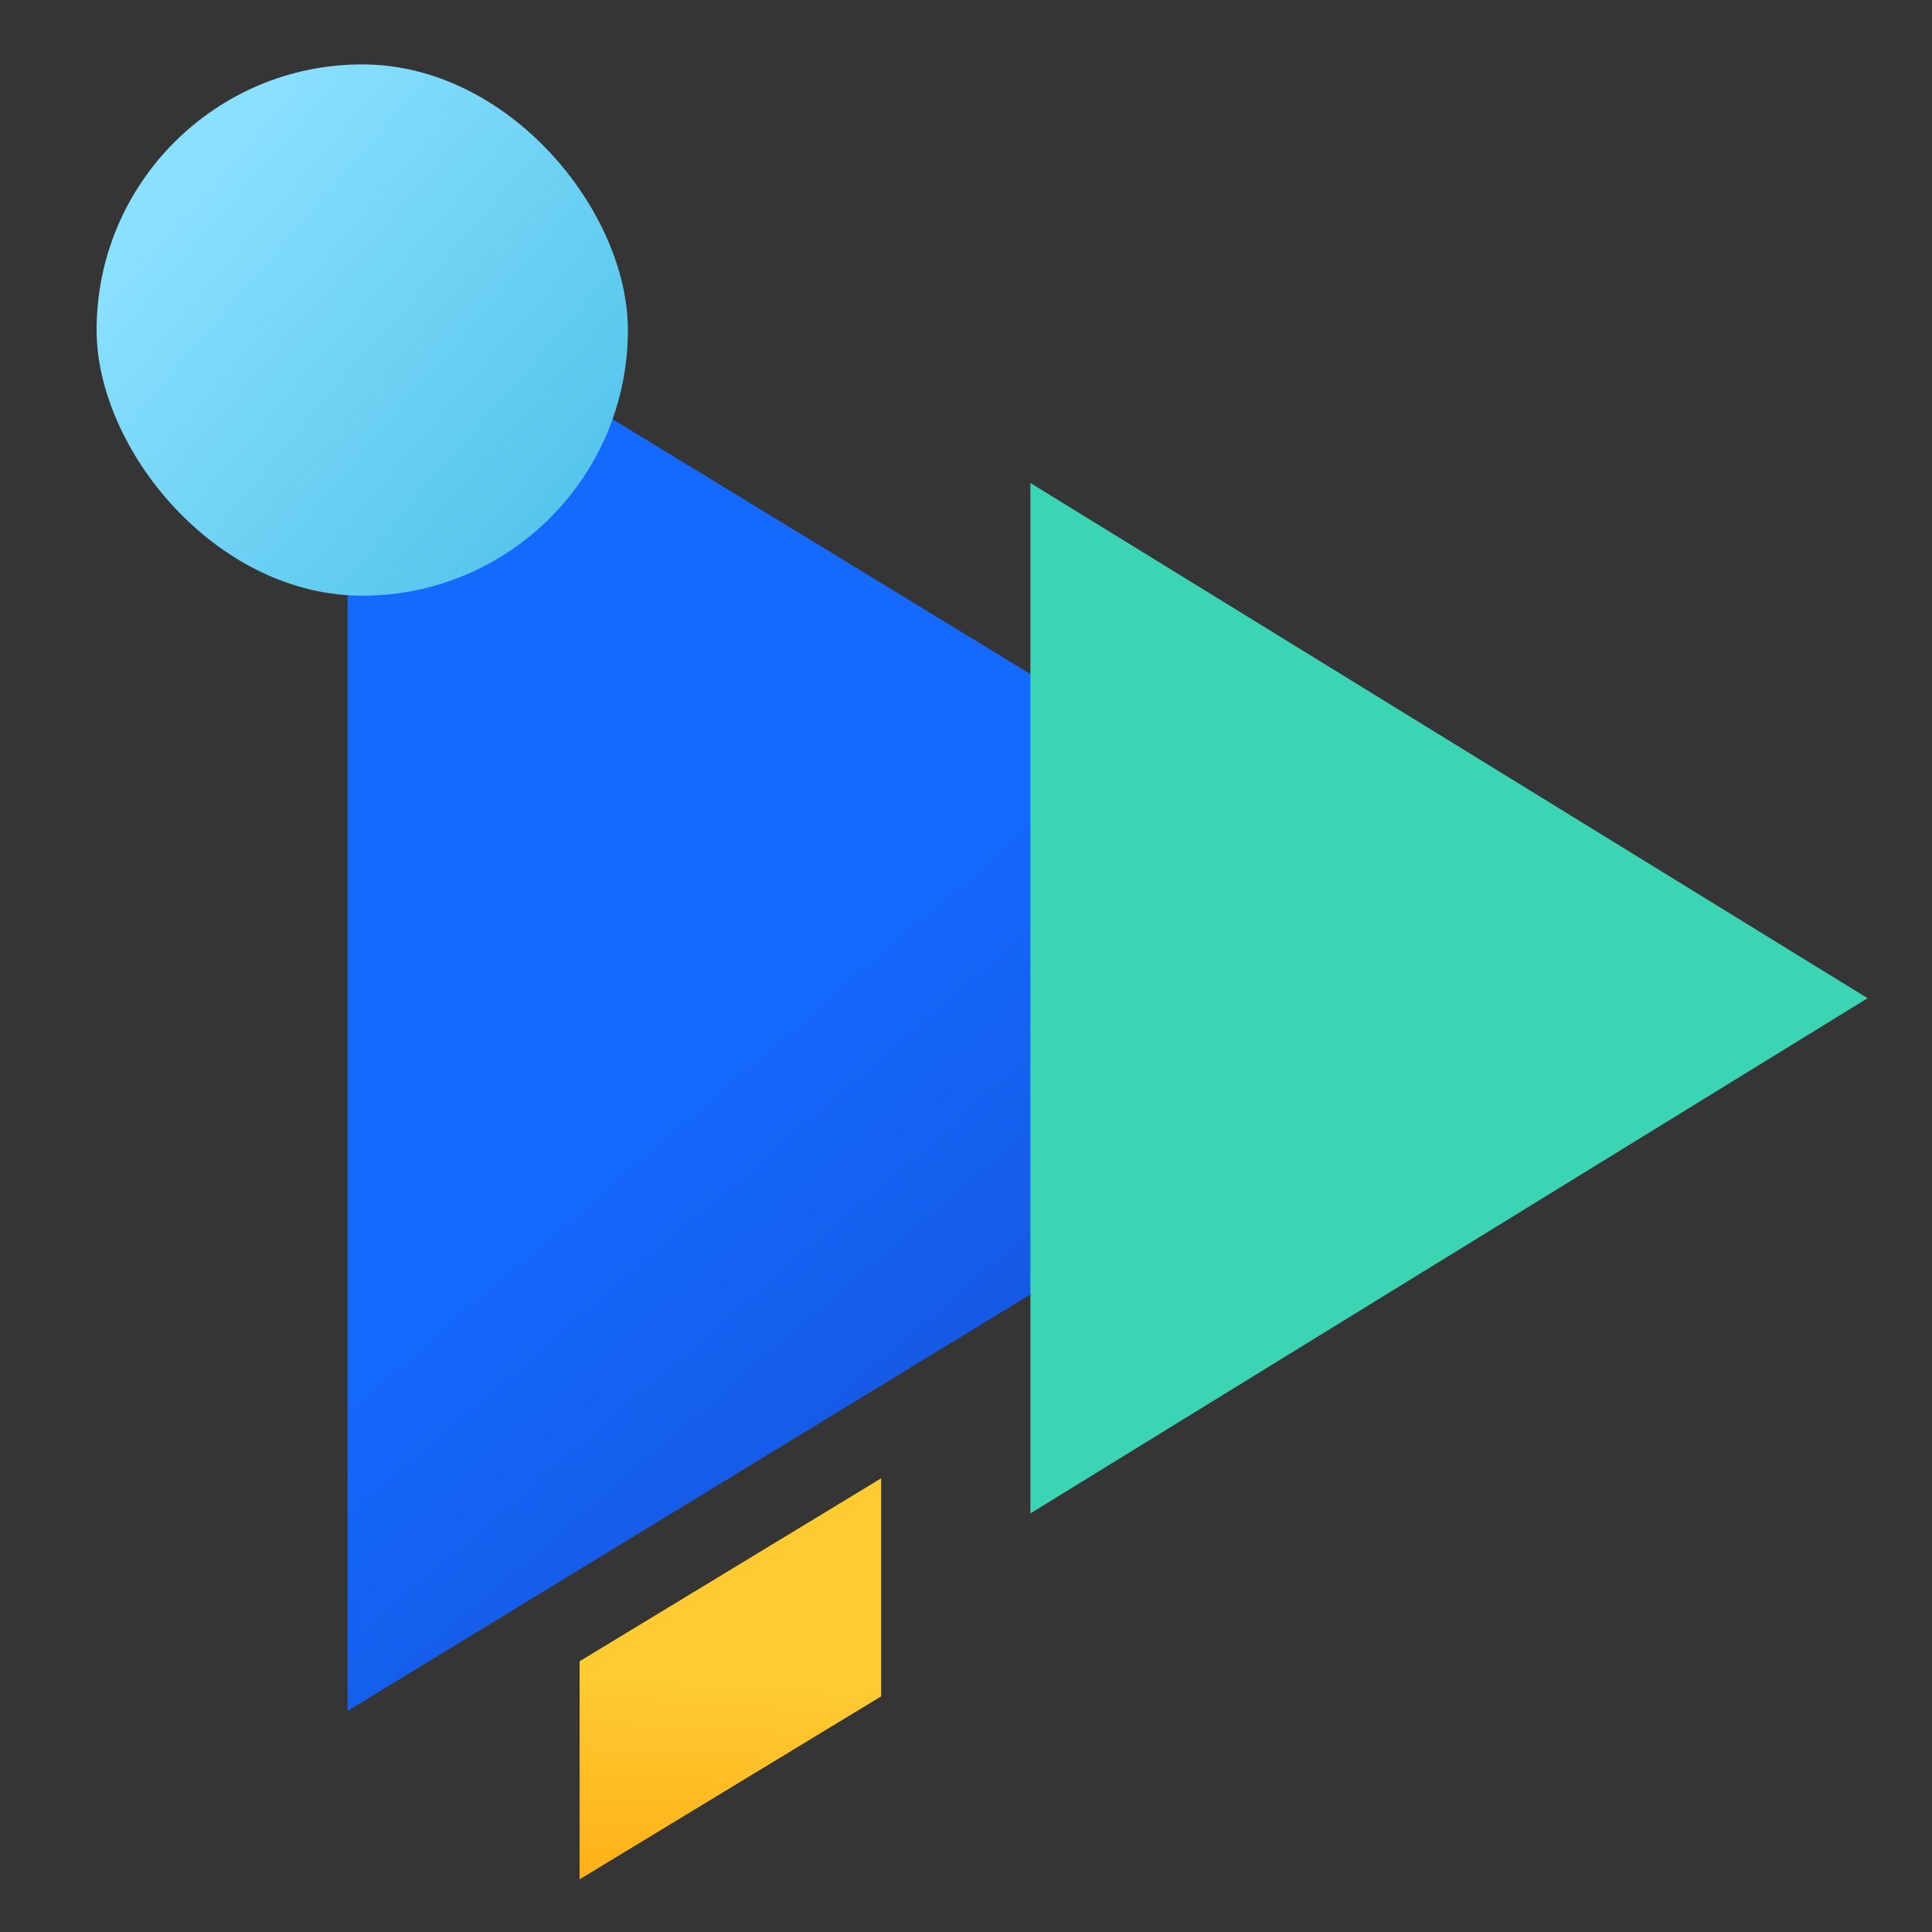 <?xml version="1.0" encoding="UTF-8"?>
<svg width="60px" height="60px" viewBox="0 0 60 60" version="1.1" xmlns="http://www.w3.org/2000/svg" xmlns:xlink="http://www.w3.org/1999/xlink">
    <rect x="0" y="0" width="60" height="60" fill="#333333" stroke="none"/>
    <!-- Generator: Sketch 58 (84663) - https://sketch.com -->
    <title>icon/zhixing</title>
    <desc>Created with Sketch.</desc>
    <defs>
        <rect id="path-1" x="0" y="0" width="60" height="60"></rect>
        <linearGradient x1="53.507%" y1="50%" x2="50%" y2="131.948%" id="linearGradient-3">
            <stop stop-color="#FFCB33" offset="0%"></stop>
            <stop stop-color="#FFA109" offset="100%"></stop>
        </linearGradient>
        <linearGradient x1="103.842%" y1="117.655%" x2="50%" y2="40.66%" id="linearGradient-4">
            <stop stop-color="#1438A9" offset="0%"></stop>
            <stop stop-color="#1569FF" offset="100%"></stop>
        </linearGradient>
        <linearGradient x1="0%" y1="42.914%" x2="100%" y2="128.985%" id="linearGradient-5">
            <stop stop-color="#8AE0FF" offset="0%"></stop>
            <stop stop-color="#40BAE2" offset="100%"></stop>
        </linearGradient>
    </defs>
    <g id="自主产品/方案" stroke="none" stroke-width="1" fill="none" fill-rule="evenodd">
        <g id="协同制造" transform="translate(-538, -1077)">
            <g id="icon/zhixing" transform="translate(538, 1077)">
                <mask id="mask-2" fill="white">
                    <use xlink:href="#path-1"></use>
                </mask>
                <use id="蒙版" fill-opacity="0.01" fill="#FFFFFF" fill-rule="nonzero" xlink:href="#path-1"></use>
                <g id="编组-5" mask="url(#mask-2)">
                    <g transform="translate(3, 2)">
                        <polygon id="矩形" fill="url(#linearGradient-3)" fill-rule="evenodd" points="15 49.593 24.365 43.911 24.365 50.682 15 56.364"></polygon>
                        <polygon id="路径-18" fill="url(#linearGradient-4)" fill-rule="nonzero" points="7.795 6 7.795 51.135 44.795 28.567"></polygon>
                        <polygon id="路径-18" fill="#3BD5B3" fill-rule="evenodd" style="mix-blend-mode: multiply;" points="29 13 29 45 55 29"></polygon>
                        <rect id="矩形" fill="url(#linearGradient-5)" fill-rule="evenodd" x="0" y="0" width="16.5" height="16.5" rx="8.25"></rect>
                    </g>
                </g>
            </g>
        </g>
    </g>
</svg>